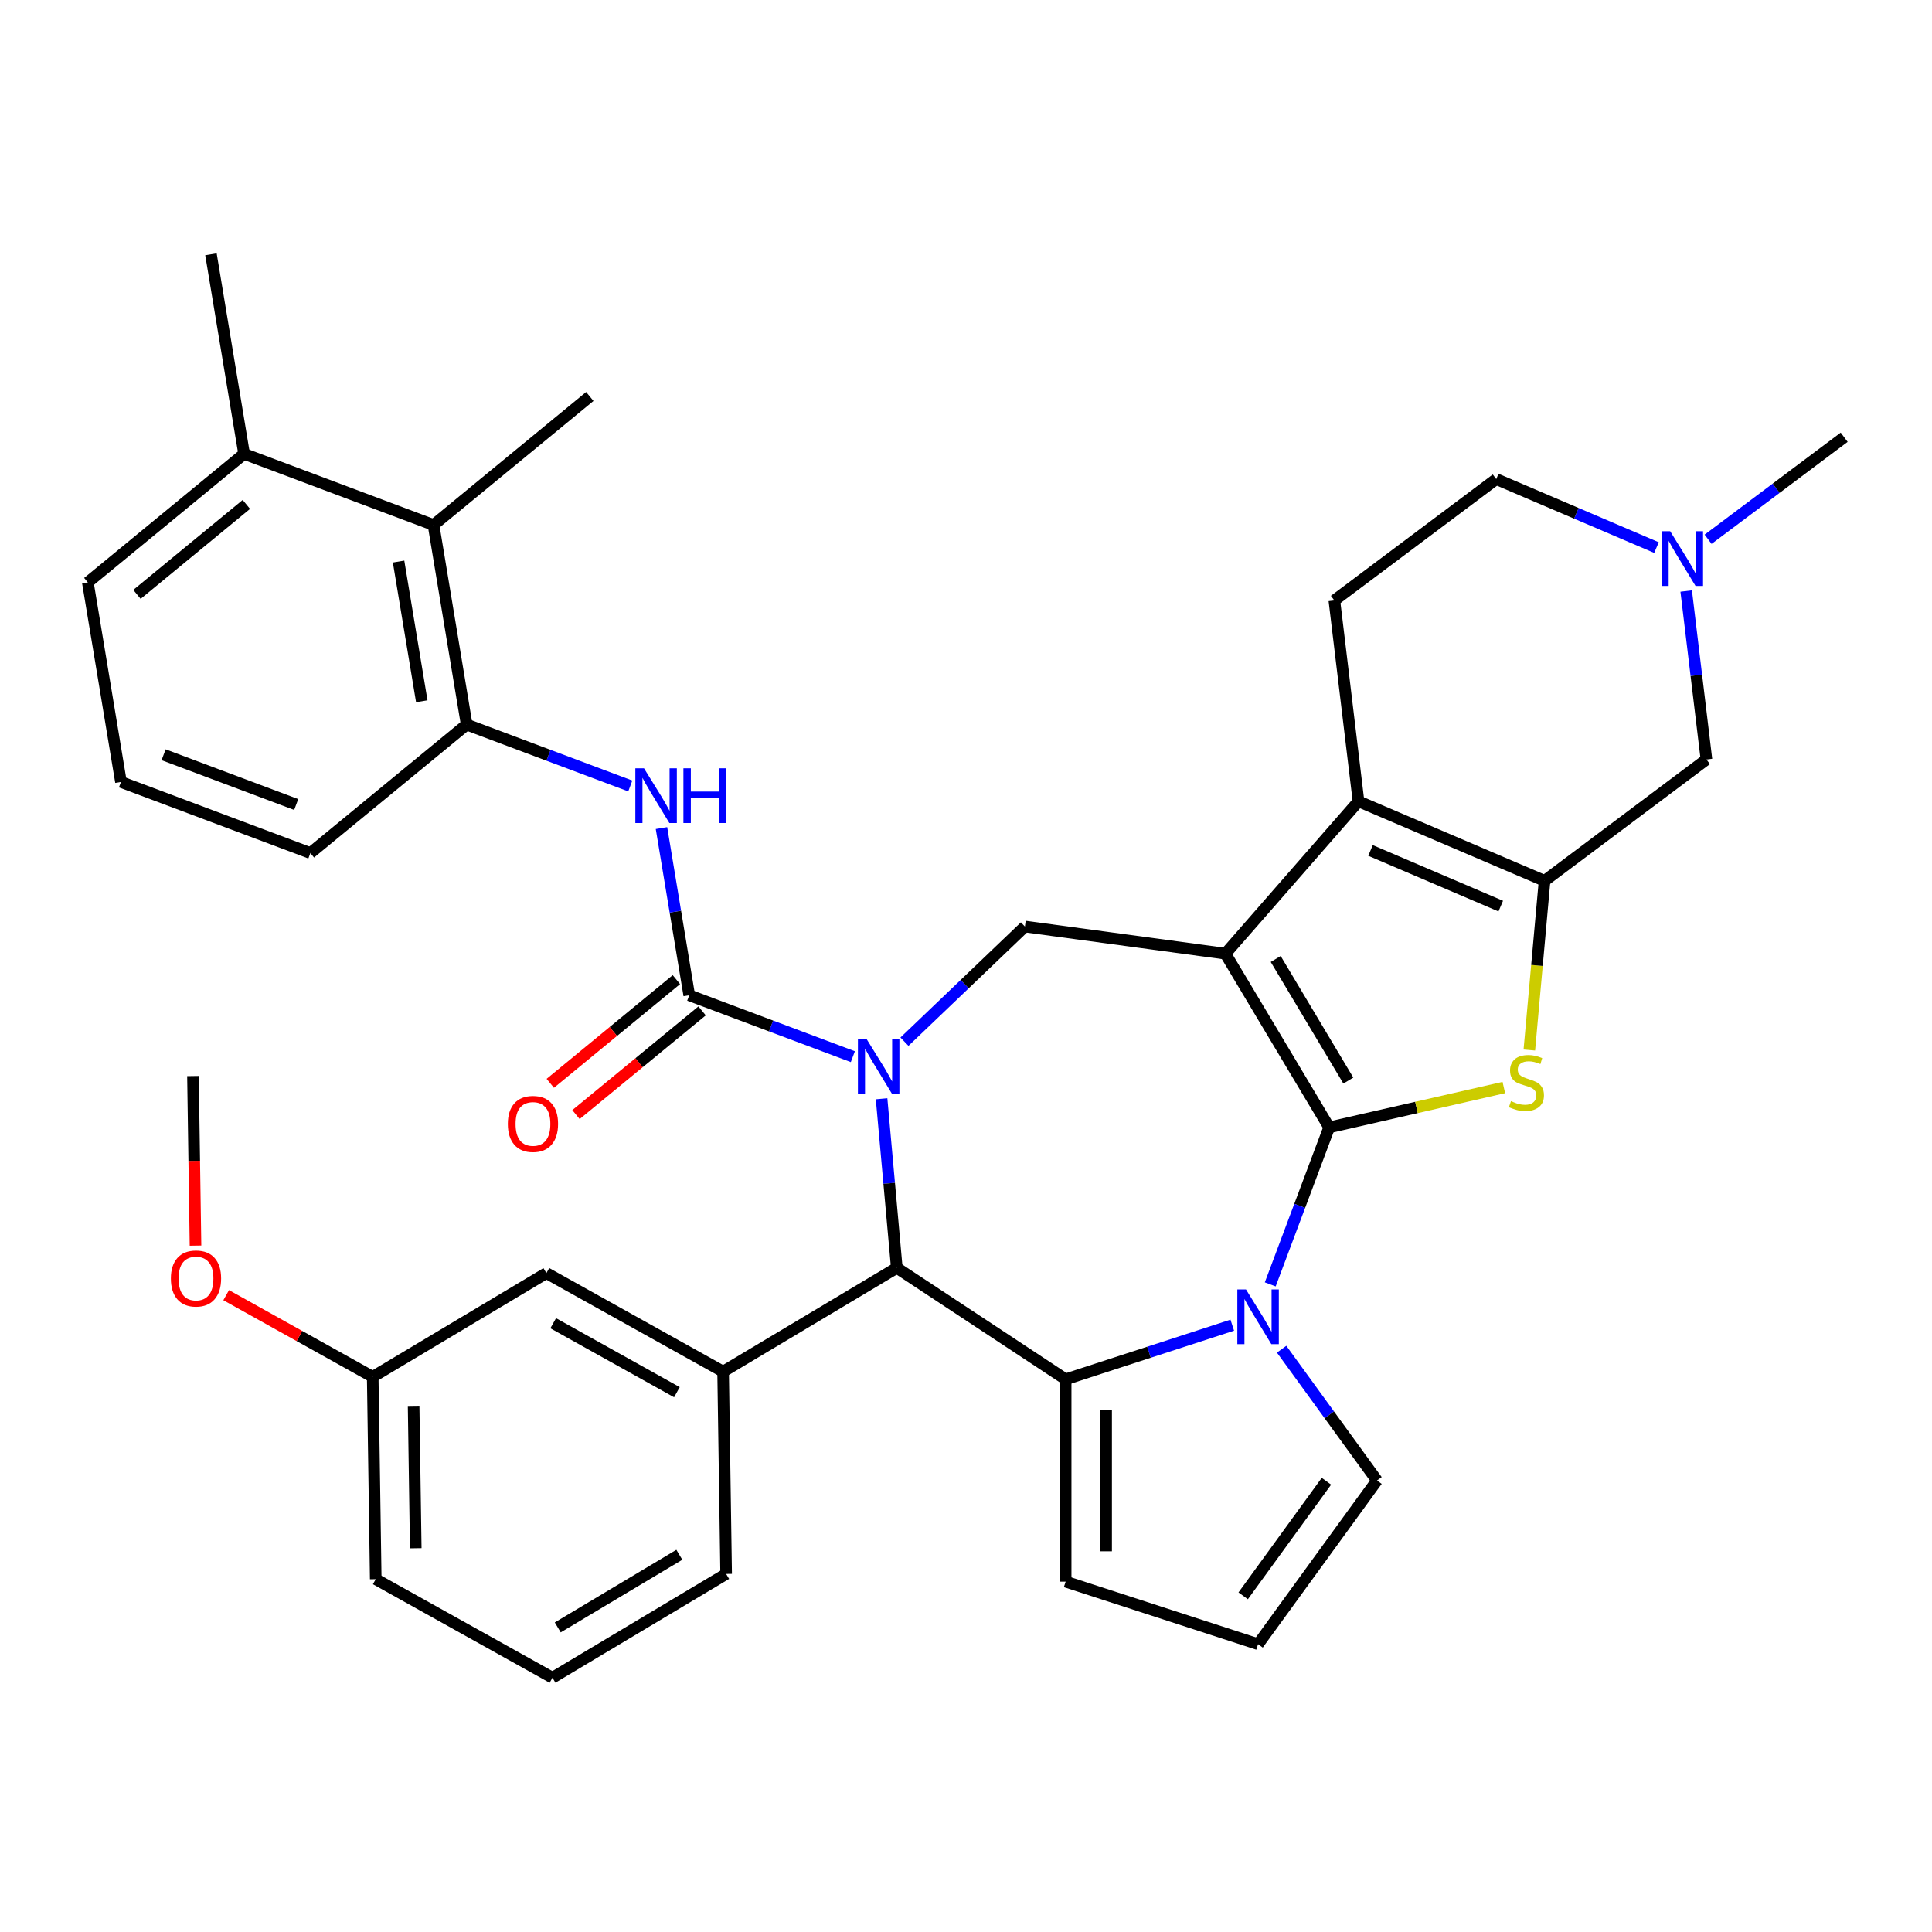 <?xml version='1.0' encoding='iso-8859-1'?>
<svg version='1.1' baseProfile='full'
              xmlns='http://www.w3.org/2000/svg'
                      xmlns:rdkit='http://www.rdkit.org/xml'
                      xmlns:xlink='http://www.w3.org/1999/xlink'
                  xml:space='preserve'
width='1000px' height='1000px' viewBox='0 0 1000 1000'>
<!-- END OF HEADER -->
<rect style='opacity:1.0;fill:#FFFFFF;stroke:none' width='1000' height='1000' x='0' y='0'> </rect>
<path class='bond-0' d='M 687.977,583.526 L 634.264,493.626' style='fill:none;fill-rule:evenodd;stroke:#000000;stroke-width:6px;stroke-linecap:butt;stroke-linejoin:miter;stroke-opacity:1' />
<path class='bond-0' d='M 697.9,559.299 L 660.301,496.369' style='fill:none;fill-rule:evenodd;stroke:#000000;stroke-width:6px;stroke-linecap:butt;stroke-linejoin:miter;stroke-opacity:1' />
<path class='bond-2' d='M 687.977,583.526 L 672.727,624.16' style='fill:none;fill-rule:evenodd;stroke:#000000;stroke-width:6px;stroke-linecap:butt;stroke-linejoin:miter;stroke-opacity:1' />
<path class='bond-2' d='M 672.727,624.16 L 657.477,664.794' style='fill:none;fill-rule:evenodd;stroke:#0000FF;stroke-width:6px;stroke-linecap:butt;stroke-linejoin:miter;stroke-opacity:1' />
<path class='bond-4' d='M 687.977,583.526 L 733.177,573.21' style='fill:none;fill-rule:evenodd;stroke:#000000;stroke-width:6px;stroke-linecap:butt;stroke-linejoin:miter;stroke-opacity:1' />
<path class='bond-4' d='M 733.177,573.21 L 778.377,562.893' style='fill:none;fill-rule:evenodd;stroke:#CCCC00;stroke-width:6px;stroke-linecap:butt;stroke-linejoin:miter;stroke-opacity:1' />
<path class='bond-5' d='M 634.264,493.626 L 703.166,414.762' style='fill:none;fill-rule:evenodd;stroke:#000000;stroke-width:6px;stroke-linecap:butt;stroke-linejoin:miter;stroke-opacity:1' />
<path class='bond-9' d='M 634.264,493.626 L 530.488,479.569' style='fill:none;fill-rule:evenodd;stroke:#000000;stroke-width:6px;stroke-linecap:butt;stroke-linejoin:miter;stroke-opacity:1' />
<path class='bond-1' d='M 468.153,539.168 L 499.321,509.368' style='fill:none;fill-rule:evenodd;stroke:#0000FF;stroke-width:6px;stroke-linecap:butt;stroke-linejoin:miter;stroke-opacity:1' />
<path class='bond-1' d='M 499.321,509.368 L 530.488,479.569' style='fill:none;fill-rule:evenodd;stroke:#000000;stroke-width:6px;stroke-linecap:butt;stroke-linejoin:miter;stroke-opacity:1' />
<path class='bond-6' d='M 441.436,546.926 L 399.092,531.034' style='fill:none;fill-rule:evenodd;stroke:#0000FF;stroke-width:6px;stroke-linecap:butt;stroke-linejoin:miter;stroke-opacity:1' />
<path class='bond-6' d='M 399.092,531.034 L 356.748,515.142' style='fill:none;fill-rule:evenodd;stroke:#000000;stroke-width:6px;stroke-linecap:butt;stroke-linejoin:miter;stroke-opacity:1' />
<path class='bond-38' d='M 456.305,568.718 L 460.243,612.48' style='fill:none;fill-rule:evenodd;stroke:#0000FF;stroke-width:6px;stroke-linecap:butt;stroke-linejoin:miter;stroke-opacity:1' />
<path class='bond-38' d='M 460.243,612.48 L 464.182,656.242' style='fill:none;fill-rule:evenodd;stroke:#000000;stroke-width:6px;stroke-linecap:butt;stroke-linejoin:miter;stroke-opacity:1' />
<path class='bond-3' d='M 637.822,685.913 L 594.702,699.923' style='fill:none;fill-rule:evenodd;stroke:#0000FF;stroke-width:6px;stroke-linecap:butt;stroke-linejoin:miter;stroke-opacity:1' />
<path class='bond-3' d='M 594.702,699.923 L 551.582,713.934' style='fill:none;fill-rule:evenodd;stroke:#000000;stroke-width:6px;stroke-linecap:butt;stroke-linejoin:miter;stroke-opacity:1' />
<path class='bond-16' d='M 663.37,698.351 L 688.052,732.323' style='fill:none;fill-rule:evenodd;stroke:#0000FF;stroke-width:6px;stroke-linecap:butt;stroke-linejoin:miter;stroke-opacity:1' />
<path class='bond-16' d='M 688.052,732.323 L 712.735,766.296' style='fill:none;fill-rule:evenodd;stroke:#000000;stroke-width:6px;stroke-linecap:butt;stroke-linejoin:miter;stroke-opacity:1' />
<path class='bond-8' d='M 551.582,713.934 L 464.182,656.242' style='fill:none;fill-rule:evenodd;stroke:#000000;stroke-width:6px;stroke-linecap:butt;stroke-linejoin:miter;stroke-opacity:1' />
<path class='bond-17' d='M 551.582,713.934 L 551.582,818.658' style='fill:none;fill-rule:evenodd;stroke:#000000;stroke-width:6px;stroke-linecap:butt;stroke-linejoin:miter;stroke-opacity:1' />
<path class='bond-17' d='M 572.526,729.642 L 572.526,802.949' style='fill:none;fill-rule:evenodd;stroke:#000000;stroke-width:6px;stroke-linecap:butt;stroke-linejoin:miter;stroke-opacity:1' />
<path class='bond-7' d='M 791.582,543.485 L 795.522,499.703' style='fill:none;fill-rule:evenodd;stroke:#CCCC00;stroke-width:6px;stroke-linecap:butt;stroke-linejoin:miter;stroke-opacity:1' />
<path class='bond-7' d='M 795.522,499.703 L 799.463,455.921' style='fill:none;fill-rule:evenodd;stroke:#000000;stroke-width:6px;stroke-linecap:butt;stroke-linejoin:miter;stroke-opacity:1' />
<path class='bond-15' d='M 703.166,414.762 L 690.663,310.787' style='fill:none;fill-rule:evenodd;stroke:#000000;stroke-width:6px;stroke-linecap:butt;stroke-linejoin:miter;stroke-opacity:1' />
<path class='bond-36' d='M 703.166,414.762 L 799.463,455.921' style='fill:none;fill-rule:evenodd;stroke:#000000;stroke-width:6px;stroke-linecap:butt;stroke-linejoin:miter;stroke-opacity:1' />
<path class='bond-36' d='M 709.379,440.195 L 776.786,469.006' style='fill:none;fill-rule:evenodd;stroke:#000000;stroke-width:6px;stroke-linecap:butt;stroke-linejoin:miter;stroke-opacity:1' />
<path class='bond-10' d='M 356.748,515.142 L 349.564,471.877' style='fill:none;fill-rule:evenodd;stroke:#000000;stroke-width:6px;stroke-linecap:butt;stroke-linejoin:miter;stroke-opacity:1' />
<path class='bond-10' d='M 349.564,471.877 L 342.379,428.611' style='fill:none;fill-rule:evenodd;stroke:#0000FF;stroke-width:6px;stroke-linecap:butt;stroke-linejoin:miter;stroke-opacity:1' />
<path class='bond-19' d='M 350.097,507.053 L 317.461,533.888' style='fill:none;fill-rule:evenodd;stroke:#000000;stroke-width:6px;stroke-linecap:butt;stroke-linejoin:miter;stroke-opacity:1' />
<path class='bond-19' d='M 317.461,533.888 L 284.825,560.723' style='fill:none;fill-rule:evenodd;stroke:#FF0000;stroke-width:6px;stroke-linecap:butt;stroke-linejoin:miter;stroke-opacity:1' />
<path class='bond-19' d='M 363.4,523.231 L 330.763,550.066' style='fill:none;fill-rule:evenodd;stroke:#000000;stroke-width:6px;stroke-linecap:butt;stroke-linejoin:miter;stroke-opacity:1' />
<path class='bond-19' d='M 330.763,550.066 L 298.127,576.901' style='fill:none;fill-rule:evenodd;stroke:#FF0000;stroke-width:6px;stroke-linecap:butt;stroke-linejoin:miter;stroke-opacity:1' />
<path class='bond-13' d='M 799.463,455.921 L 883.256,393.105' style='fill:none;fill-rule:evenodd;stroke:#000000;stroke-width:6px;stroke-linecap:butt;stroke-linejoin:miter;stroke-opacity:1' />
<path class='bond-11' d='M 464.182,656.242 L 374.282,709.955' style='fill:none;fill-rule:evenodd;stroke:#000000;stroke-width:6px;stroke-linecap:butt;stroke-linejoin:miter;stroke-opacity:1' />
<path class='bond-12' d='M 326.235,406.82 L 283.891,390.928' style='fill:none;fill-rule:evenodd;stroke:#0000FF;stroke-width:6px;stroke-linecap:butt;stroke-linejoin:miter;stroke-opacity:1' />
<path class='bond-12' d='M 283.891,390.928 L 241.547,375.036' style='fill:none;fill-rule:evenodd;stroke:#000000;stroke-width:6px;stroke-linecap:butt;stroke-linejoin:miter;stroke-opacity:1' />
<path class='bond-21' d='M 374.282,709.955 L 282.815,658.955' style='fill:none;fill-rule:evenodd;stroke:#000000;stroke-width:6px;stroke-linecap:butt;stroke-linejoin:miter;stroke-opacity:1' />
<path class='bond-21' d='M 350.362,720.598 L 286.335,684.899' style='fill:none;fill-rule:evenodd;stroke:#000000;stroke-width:6px;stroke-linecap:butt;stroke-linejoin:miter;stroke-opacity:1' />
<path class='bond-25' d='M 374.282,709.955 L 375.849,814.667' style='fill:none;fill-rule:evenodd;stroke:#000000;stroke-width:6px;stroke-linecap:butt;stroke-linejoin:miter;stroke-opacity:1' />
<path class='bond-18' d='M 241.547,375.036 L 224.391,271.727' style='fill:none;fill-rule:evenodd;stroke:#000000;stroke-width:6px;stroke-linecap:butt;stroke-linejoin:miter;stroke-opacity:1' />
<path class='bond-18' d='M 218.312,362.971 L 206.303,290.654' style='fill:none;fill-rule:evenodd;stroke:#000000;stroke-width:6px;stroke-linecap:butt;stroke-linejoin:miter;stroke-opacity:1' />
<path class='bond-26' d='M 241.547,375.036 L 160.656,441.548' style='fill:none;fill-rule:evenodd;stroke:#000000;stroke-width:6px;stroke-linecap:butt;stroke-linejoin:miter;stroke-opacity:1' />
<path class='bond-14' d='M 883.256,393.105 L 878.013,349.507' style='fill:none;fill-rule:evenodd;stroke:#000000;stroke-width:6px;stroke-linecap:butt;stroke-linejoin:miter;stroke-opacity:1' />
<path class='bond-14' d='M 878.013,349.507 L 872.77,305.909' style='fill:none;fill-rule:evenodd;stroke:#0000FF;stroke-width:6px;stroke-linecap:butt;stroke-linejoin:miter;stroke-opacity:1' />
<path class='bond-28' d='M 884.111,279.117 L 919.328,252.716' style='fill:none;fill-rule:evenodd;stroke:#0000FF;stroke-width:6px;stroke-linecap:butt;stroke-linejoin:miter;stroke-opacity:1' />
<path class='bond-28' d='M 919.328,252.716 L 954.545,226.315' style='fill:none;fill-rule:evenodd;stroke:#000000;stroke-width:6px;stroke-linecap:butt;stroke-linejoin:miter;stroke-opacity:1' />
<path class='bond-39' d='M 857.394,283.421 L 815.925,265.696' style='fill:none;fill-rule:evenodd;stroke:#0000FF;stroke-width:6px;stroke-linecap:butt;stroke-linejoin:miter;stroke-opacity:1' />
<path class='bond-39' d='M 815.925,265.696 L 774.456,247.971' style='fill:none;fill-rule:evenodd;stroke:#000000;stroke-width:6px;stroke-linecap:butt;stroke-linejoin:miter;stroke-opacity:1' />
<path class='bond-23' d='M 690.663,310.787 L 774.456,247.971' style='fill:none;fill-rule:evenodd;stroke:#000000;stroke-width:6px;stroke-linecap:butt;stroke-linejoin:miter;stroke-opacity:1' />
<path class='bond-20' d='M 712.735,766.296 L 651.18,851.019' style='fill:none;fill-rule:evenodd;stroke:#000000;stroke-width:6px;stroke-linecap:butt;stroke-linejoin:miter;stroke-opacity:1' />
<path class='bond-20' d='M 686.557,766.693 L 643.469,826' style='fill:none;fill-rule:evenodd;stroke:#000000;stroke-width:6px;stroke-linecap:butt;stroke-linejoin:miter;stroke-opacity:1' />
<path class='bond-37' d='M 551.582,818.658 L 651.18,851.019' style='fill:none;fill-rule:evenodd;stroke:#000000;stroke-width:6px;stroke-linecap:butt;stroke-linejoin:miter;stroke-opacity:1' />
<path class='bond-22' d='M 224.391,271.727 L 126.345,234.93' style='fill:none;fill-rule:evenodd;stroke:#000000;stroke-width:6px;stroke-linecap:butt;stroke-linejoin:miter;stroke-opacity:1' />
<path class='bond-31' d='M 224.391,271.727 L 305.282,205.215' style='fill:none;fill-rule:evenodd;stroke:#000000;stroke-width:6px;stroke-linecap:butt;stroke-linejoin:miter;stroke-opacity:1' />
<path class='bond-24' d='M 282.815,658.955 L 192.915,712.668' style='fill:none;fill-rule:evenodd;stroke:#000000;stroke-width:6px;stroke-linecap:butt;stroke-linejoin:miter;stroke-opacity:1' />
<path class='bond-33' d='M 126.345,234.93 L 109.189,131.62' style='fill:none;fill-rule:evenodd;stroke:#000000;stroke-width:6px;stroke-linecap:butt;stroke-linejoin:miter;stroke-opacity:1' />
<path class='bond-41' d='M 126.345,234.93 L 45.455,301.441' style='fill:none;fill-rule:evenodd;stroke:#000000;stroke-width:6px;stroke-linecap:butt;stroke-linejoin:miter;stroke-opacity:1' />
<path class='bond-41' d='M 127.514,261.084 L 70.891,307.643' style='fill:none;fill-rule:evenodd;stroke:#000000;stroke-width:6px;stroke-linecap:butt;stroke-linejoin:miter;stroke-opacity:1' />
<path class='bond-27' d='M 192.915,712.668 L 154.991,691.523' style='fill:none;fill-rule:evenodd;stroke:#000000;stroke-width:6px;stroke-linecap:butt;stroke-linejoin:miter;stroke-opacity:1' />
<path class='bond-27' d='M 154.991,691.523 L 117.067,670.377' style='fill:none;fill-rule:evenodd;stroke:#FF0000;stroke-width:6px;stroke-linecap:butt;stroke-linejoin:miter;stroke-opacity:1' />
<path class='bond-40' d='M 192.915,712.668 L 194.482,817.38' style='fill:none;fill-rule:evenodd;stroke:#000000;stroke-width:6px;stroke-linecap:butt;stroke-linejoin:miter;stroke-opacity:1' />
<path class='bond-40' d='M 214.093,728.062 L 215.189,801.36' style='fill:none;fill-rule:evenodd;stroke:#000000;stroke-width:6px;stroke-linecap:butt;stroke-linejoin:miter;stroke-opacity:1' />
<path class='bond-29' d='M 375.849,814.667 L 285.948,868.38' style='fill:none;fill-rule:evenodd;stroke:#000000;stroke-width:6px;stroke-linecap:butt;stroke-linejoin:miter;stroke-opacity:1' />
<path class='bond-29' d='M 351.621,804.744 L 288.691,842.343' style='fill:none;fill-rule:evenodd;stroke:#000000;stroke-width:6px;stroke-linecap:butt;stroke-linejoin:miter;stroke-opacity:1' />
<path class='bond-30' d='M 160.656,441.548 L 62.61,404.75' style='fill:none;fill-rule:evenodd;stroke:#000000;stroke-width:6px;stroke-linecap:butt;stroke-linejoin:miter;stroke-opacity:1' />
<path class='bond-30' d='M 153.309,416.419 L 84.677,390.661' style='fill:none;fill-rule:evenodd;stroke:#000000;stroke-width:6px;stroke-linecap:butt;stroke-linejoin:miter;stroke-opacity:1' />
<path class='bond-35' d='M 101.195,644.731 L 100.539,600.844' style='fill:none;fill-rule:evenodd;stroke:#FF0000;stroke-width:6px;stroke-linecap:butt;stroke-linejoin:miter;stroke-opacity:1' />
<path class='bond-35' d='M 100.539,600.844 L 99.882,556.957' style='fill:none;fill-rule:evenodd;stroke:#000000;stroke-width:6px;stroke-linecap:butt;stroke-linejoin:miter;stroke-opacity:1' />
<path class='bond-34' d='M 285.948,868.38 L 194.482,817.38' style='fill:none;fill-rule:evenodd;stroke:#000000;stroke-width:6px;stroke-linecap:butt;stroke-linejoin:miter;stroke-opacity:1' />
<path class='bond-32' d='M 62.61,404.75 L 45.455,301.441' style='fill:none;fill-rule:evenodd;stroke:#000000;stroke-width:6px;stroke-linecap:butt;stroke-linejoin:miter;stroke-opacity:1' />
<path  class='atom-2' d='M 448.535 537.78
L 457.815 552.78
Q 458.735 554.26, 460.215 556.94
Q 461.695 559.62, 461.775 559.78
L 461.775 537.78
L 465.535 537.78
L 465.535 566.1
L 461.655 566.1
L 451.695 549.7
Q 450.535 547.78, 449.295 545.58
Q 448.095 543.38, 447.735 542.7
L 447.735 566.1
L 444.055 566.1
L 444.055 537.78
L 448.535 537.78
' fill='#0000FF'/>
<path  class='atom-3' d='M 644.92 667.412
L 654.2 682.412
Q 655.12 683.892, 656.6 686.572
Q 658.08 689.252, 658.16 689.412
L 658.16 667.412
L 661.92 667.412
L 661.92 695.732
L 658.04 695.732
L 648.08 679.332
Q 646.92 677.412, 645.68 675.212
Q 644.48 673.012, 644.12 672.332
L 644.12 695.732
L 640.44 695.732
L 640.44 667.412
L 644.92 667.412
' fill='#0000FF'/>
<path  class='atom-5' d='M 782.075 569.943
Q 782.395 570.063, 783.715 570.623
Q 785.035 571.183, 786.475 571.543
Q 787.955 571.863, 789.395 571.863
Q 792.075 571.863, 793.635 570.583
Q 795.195 569.263, 795.195 566.983
Q 795.195 565.423, 794.395 564.463
Q 793.635 563.503, 792.435 562.983
Q 791.235 562.463, 789.235 561.863
Q 786.715 561.103, 785.195 560.383
Q 783.715 559.663, 782.635 558.143
Q 781.595 556.623, 781.595 554.063
Q 781.595 550.503, 783.995 548.303
Q 786.435 546.103, 791.235 546.103
Q 794.515 546.103, 798.235 547.663
L 797.315 550.743
Q 793.915 549.343, 791.355 549.343
Q 788.595 549.343, 787.075 550.503
Q 785.555 551.623, 785.595 553.583
Q 785.595 555.103, 786.355 556.023
Q 787.155 556.943, 788.275 557.463
Q 789.435 557.983, 791.355 558.583
Q 793.915 559.383, 795.435 560.183
Q 796.955 560.983, 798.035 562.623
Q 799.155 564.223, 799.155 566.983
Q 799.155 570.903, 796.515 573.023
Q 793.915 575.103, 789.555 575.103
Q 787.035 575.103, 785.115 574.543
Q 783.235 574.023, 780.995 573.103
L 782.075 569.943
' fill='#CCCC00'/>
<path  class='atom-11' d='M 333.333 397.673
L 342.613 412.673
Q 343.533 414.153, 345.013 416.833
Q 346.493 419.513, 346.573 419.673
L 346.573 397.673
L 350.333 397.673
L 350.333 425.993
L 346.453 425.993
L 336.493 409.593
Q 335.333 407.673, 334.093 405.473
Q 332.893 403.273, 332.533 402.593
L 332.533 425.993
L 328.853 425.993
L 328.853 397.673
L 333.333 397.673
' fill='#0000FF'/>
<path  class='atom-11' d='M 353.733 397.673
L 357.573 397.673
L 357.573 409.713
L 372.053 409.713
L 372.053 397.673
L 375.893 397.673
L 375.893 425.993
L 372.053 425.993
L 372.053 412.913
L 357.573 412.913
L 357.573 425.993
L 353.733 425.993
L 353.733 397.673
' fill='#0000FF'/>
<path  class='atom-15' d='M 864.492 274.971
L 873.772 289.971
Q 874.692 291.451, 876.172 294.131
Q 877.652 296.811, 877.732 296.971
L 877.732 274.971
L 881.492 274.971
L 881.492 303.291
L 877.612 303.291
L 867.652 286.891
Q 866.492 284.971, 865.252 282.771
Q 864.052 280.571, 863.692 279.891
L 863.692 303.291
L 860.012 303.291
L 860.012 274.971
L 864.492 274.971
' fill='#0000FF'/>
<path  class='atom-20' d='M 262.858 581.734
Q 262.858 574.934, 266.218 571.134
Q 269.578 567.334, 275.858 567.334
Q 282.138 567.334, 285.498 571.134
Q 288.858 574.934, 288.858 581.734
Q 288.858 588.614, 285.458 592.534
Q 282.058 596.414, 275.858 596.414
Q 269.618 596.414, 266.218 592.534
Q 262.858 588.654, 262.858 581.734
M 275.858 593.214
Q 280.178 593.214, 282.498 590.334
Q 284.858 587.414, 284.858 581.734
Q 284.858 576.174, 282.498 573.374
Q 280.178 570.534, 275.858 570.534
Q 271.538 570.534, 269.178 573.334
Q 266.858 576.134, 266.858 581.734
Q 266.858 587.454, 269.178 590.334
Q 271.538 593.214, 275.858 593.214
' fill='#FF0000'/>
<path  class='atom-28' d='M 88.449 661.749
Q 88.449 654.949, 91.809 651.149
Q 95.169 647.349, 101.449 647.349
Q 107.729 647.349, 111.089 651.149
Q 114.449 654.949, 114.449 661.749
Q 114.449 668.629, 111.049 672.549
Q 107.649 676.429, 101.449 676.429
Q 95.209 676.429, 91.809 672.549
Q 88.449 668.669, 88.449 661.749
M 101.449 673.229
Q 105.769 673.229, 108.089 670.349
Q 110.449 667.429, 110.449 661.749
Q 110.449 656.189, 108.089 653.389
Q 105.769 650.549, 101.449 650.549
Q 97.129 650.549, 94.769 653.349
Q 92.449 656.149, 92.449 661.749
Q 92.449 667.469, 94.769 670.349
Q 97.129 673.229, 101.449 673.229
' fill='#FF0000'/>
</svg>
